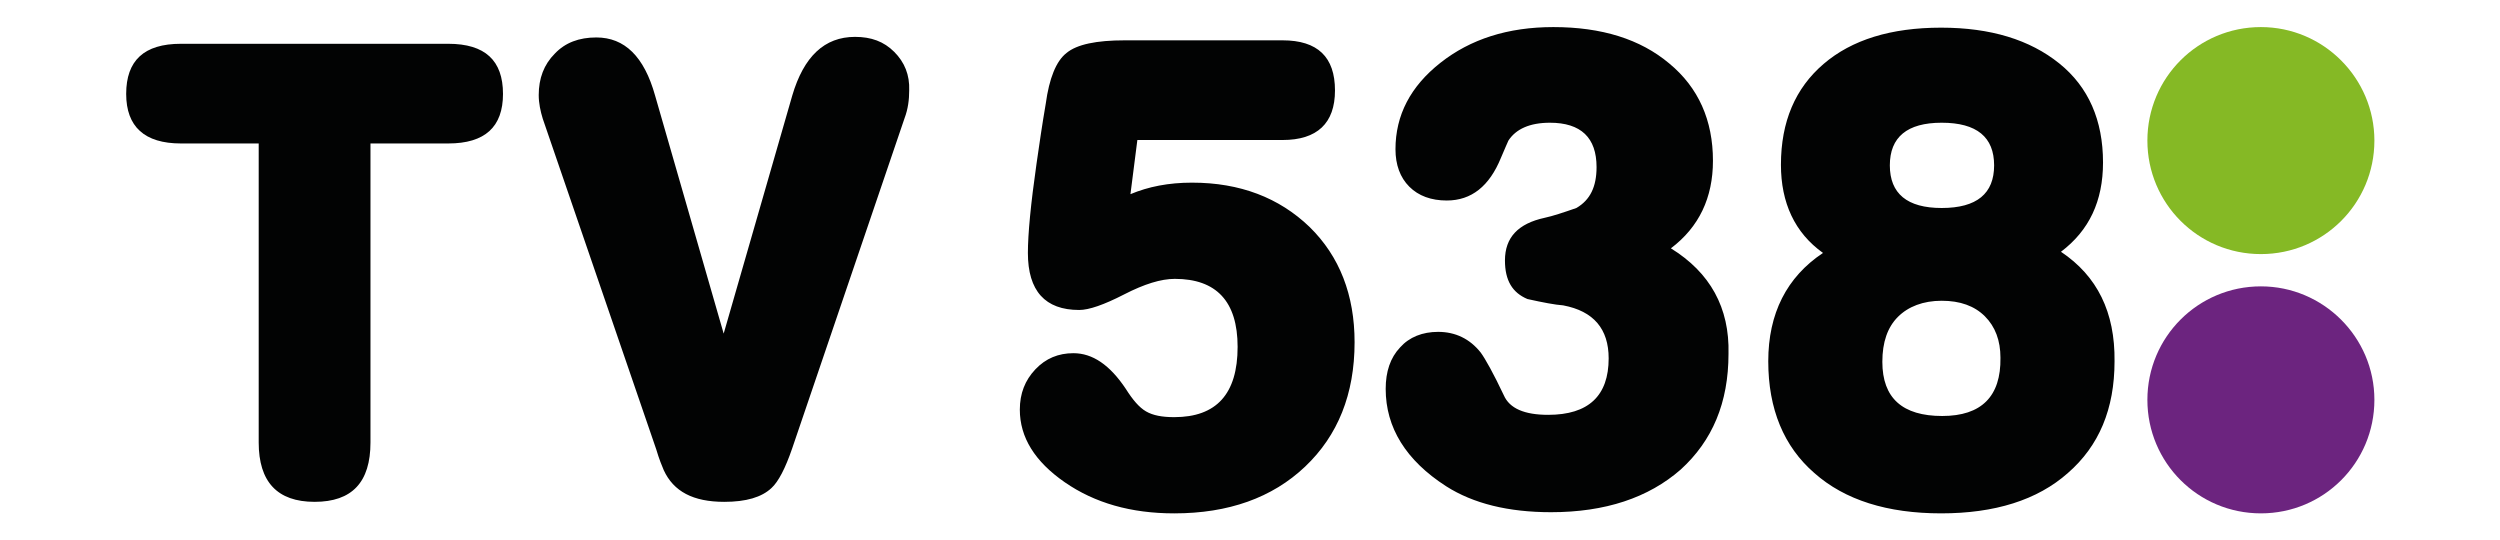 <svg id="Laag_1" xmlns="http://www.w3.org/2000/svg" viewBox="0 0 433.9 93.8"><style>.st0{fill:#020303}.st1{fill:none}.st2{fill:#85b925}.st3{fill:#6c247f}</style><path class="st0" d="M77.8 7.6H31.4c-6.4 0-9.5 2.9-9.5 8.7 0 5.7 3.2 8.6 9.5 8.6h13.5v51.9c0 6.8 3.2 10.3 9.7 10.3 6.5 0 9.7-3.4 9.7-10.3V24.9h13.5c6.4 0 9.5-2.9 9.5-8.6 0-5.8-3.1-8.7-9.5-8.7zM155.2 9c-1.8-1.8-4-2.6-6.8-2.6-5.3 0-8.9 3.4-10.9 10.2l-11.9 41.3-11.9-41.3c-1.9-6.8-5.3-10.1-10.2-10.1-3 0-5.4.9-7.2 2.8-1.9 1.9-2.8 4.3-2.8 7.2 0 1.4.3 2.8.7 4.1L113.9 78c.5 1.7 1 2.9 1.3 3.6 1.7 3.7 5.1 5.5 10.5 5.5 3.8 0 6.5-.8 8.2-2.4 1.2-1.1 2.4-3.4 3.6-6.9L157 20.5c.6-1.6.8-3.2.8-4.8.1-2.7-.8-4.9-2.6-6.7z"/><path class="st1" d="M337.1 52.2c-3.2 0-5.8.9-7.6 2.8-1.8 1.8-2.7 4.4-2.7 7.8 0 6.3 3.4 9.4 10.4 9.4 6.8 0 10.3-3.4 10.3-10 0-3-.9-5.4-2.7-7.2-2-1.9-4.5-2.8-7.7-2.8zm-.1-16.1c6.1 0 9.1-2.5 9.1-7.4s-3-7.4-9.1-7.4c-6 0-9 2.5-9 7.4 0 5 3 7.4 9 7.4z"/><path class="st0" d="M357.7 43.7c4.9-3.7 7.3-8.8 7.3-15.5 0-7.3-2.5-13.1-7.6-17.2s-11.9-6.2-20.5-6.2c-8.7 0-15.5 2.1-20.4 6.3-4.9 4.2-7.4 10-7.4 17.5 0 6.6 2.4 11.8 7.3 15.3-6.3 4.2-9.5 10.5-9.5 18.8s2.7 14.8 8 19.4c5.3 4.7 12.7 7 22 7s16.7-2.3 22-7c5.4-4.7 8.1-11.1 8.1-19.4.1-8.5-3-14.8-9.3-19zM337 21.3c6.1 0 9.1 2.5 9.1 7.4s-3 7.4-9.1 7.4c-6 0-9-2.5-9-7.4s3-7.4 9-7.4zm.1 50.9c-6.9 0-10.4-3.1-10.4-9.4 0-3.4.9-6 2.7-7.8 1.8-1.8 4.4-2.8 7.6-2.8 3.2 0 5.7.9 7.5 2.7 1.8 1.8 2.7 4.2 2.7 7.2.1 6.7-3.3 10.1-10.1 10.1zM206.9 31.7c-4.1 0-7.6.7-10.7 2l1.2-9.4h25.2c6 0 9.1-2.9 9.1-8.6 0-5.8-3-8.7-9.1-8.7h-27.4c-4.9 0-8.3.7-10.1 2.2-1.8 1.4-3 4.4-3.6 8.8-.6 3.5-1.1 6.9-1.6 10.4-1 7-1.5 12.2-1.5 15.5 0 6.6 3 9.9 8.9 9.9 1.7 0 4.3-.9 7.8-2.7 3.5-1.8 6.4-2.7 8.8-2.7 7.2 0 10.9 3.9 10.9 11.8 0 8.2-3.7 12.2-11 12.2-2.1 0-3.7-.3-4.9-1-1.2-.7-2.3-2-3.5-3.9-2.8-4.2-5.8-6.2-9.1-6.2-2.6 0-4.8.9-6.6 2.8-1.8 1.9-2.7 4.2-2.7 7 0 4.8 2.6 9 7.8 12.6 5.2 3.6 11.5 5.4 19 5.4 9.4 0 17-2.7 22.7-8.1 5.7-5.4 8.6-12.6 8.6-21.6 0-8.2-2.6-14.9-7.8-20-5.3-5.1-12.1-7.7-20.4-7.7zM290 43.1c4.9-3.7 7.3-8.8 7.3-15.2 0-7-2.5-12.7-7.6-16.9-5-4.2-11.7-6.3-20.1-6.3-7.9 0-14.4 2.1-19.6 6.2-5.2 4.1-7.8 9.1-7.8 15 0 2.7.8 4.9 2.4 6.5 1.6 1.6 3.8 2.4 6.5 2.4 4.3 0 7.4-2.5 9.4-7.4.7-1.6 1.1-2.6 1.3-3 1.3-2 3.7-3.1 7.2-3.1 5.4 0 8.1 2.6 8.1 7.7 0 3.4-1.1 5.7-3.5 7.1-2.3.8-4.1 1.4-5.5 1.7-4.6 1-6.9 3.4-6.9 7.4 0 3.5 1.3 5.6 3.9 6.7 2.7.6 4.8 1 6.2 1.1 5.3 1 7.9 4.1 7.9 9.2 0 6.5-3.5 9.8-10.5 9.8-4.1 0-6.7-1.1-7.7-3.4-1.8-3.8-3.2-6.3-4-7.4-1.9-2.4-4.4-3.6-7.4-3.6-2.7 0-5 .9-6.6 2.7-1.7 1.8-2.5 4.2-2.5 7.2 0 6.7 3.5 12.4 10.5 16.9 4.7 3 10.8 4.5 18.2 4.5 9.4 0 16.9-2.5 22.5-7.4 5.5-5 8.3-11.6 8.3-20.1.2-8-3.2-14.1-10-18.3z"/><path class="st2" d="M412.1 24.4c0 10.9-8.8 19.7-19.7 19.7-10.9 0-19.7-8.8-19.7-19.7 0-10.9 8.8-19.7 19.7-19.7 10.9 0 19.7 8.9 19.7 19.7"/><path class="st3" d="M412.1 69.4c0 10.9-8.8 19.7-19.7 19.7-10.9 0-19.7-8.8-19.7-19.7 0-10.9 8.8-19.7 19.7-19.7 10.8 0 19.7 8.8 19.7 19.7"/></svg>